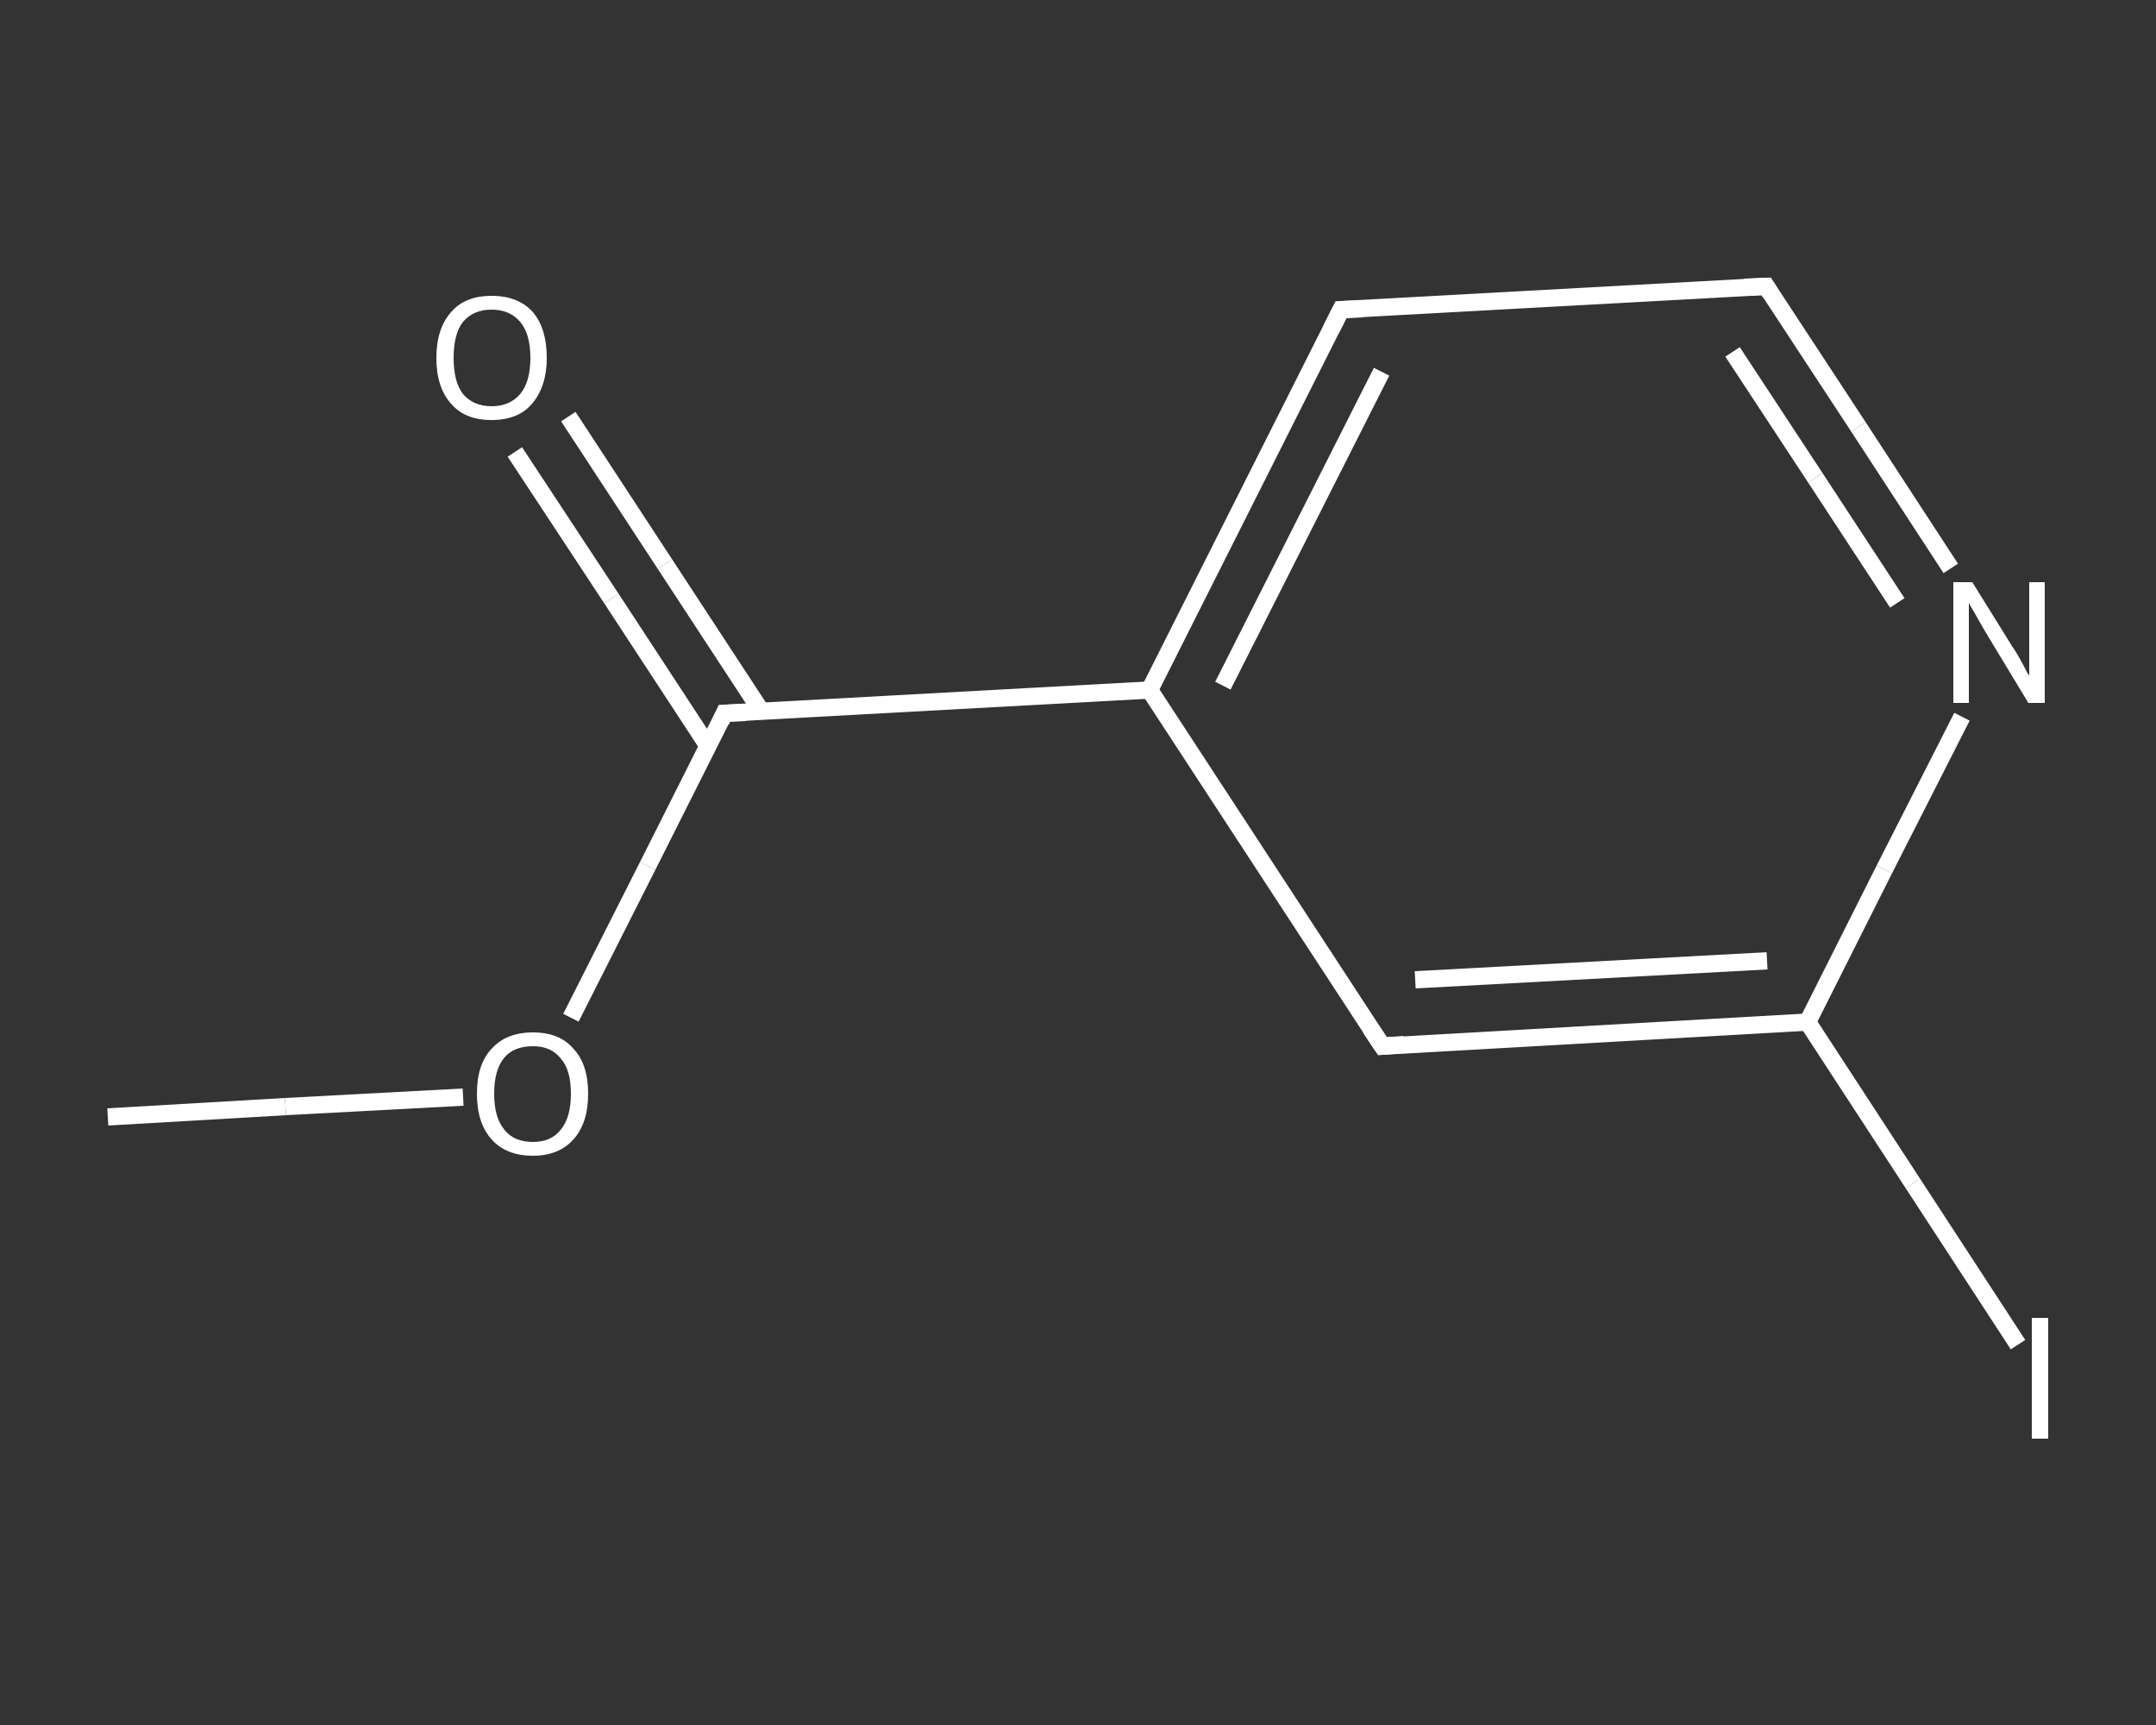 <?xml version='1.0' encoding='iso-8859-1'?>
<svg version='1.1' baseProfile='full'
              xmlns='http://www.w3.org/2000/svg'
                      xmlns:rdkit='http://www.rdkit.org/xml'
                      xmlns:xlink='http://www.w3.org/1999/xlink'
                  xml:space='preserve'
width='250px' height='200px' viewBox='0 0 250 200'>
<rect x="0" y="0" width="250" height="200" fill="#333333" stroke="none"/>
<!-- END OF HEADER -->
<rect style='opacity:1.0;fill:transparent;stroke:none' width='250.0' height='200.0' x='0.0' y='0.0'> </rect>
<path class='bond-0 atom-0 atom-1' d='M 12.5,129.5 L 33.1,128.3' style='fill:none;fill-rule:evenodd;stroke:#FFFFFF;stroke-width:2.0px;stroke-linecap:butt;stroke-linejoin:miter;stroke-opacity:1' />
<path class='bond-0 atom-0 atom-1' d='M 33.1,128.3 L 53.7,127.2' style='fill:none;fill-rule:evenodd;stroke:#FFFFFF;stroke-width:2.0px;stroke-linecap:butt;stroke-linejoin:miter;stroke-opacity:1' />
<path class='bond-1 atom-1 atom-2' d='M 66.2,118.0 L 75.1,100.4' style='fill:none;fill-rule:evenodd;stroke:#FFFFFF;stroke-width:2.0px;stroke-linecap:butt;stroke-linejoin:miter;stroke-opacity:1' />
<path class='bond-1 atom-1 atom-2' d='M 75.1,100.4 L 84.0,82.7' style='fill:none;fill-rule:evenodd;stroke:#FFFFFF;stroke-width:2.0px;stroke-linecap:butt;stroke-linejoin:miter;stroke-opacity:1' />
<path class='bond-2 atom-2 atom-3' d='M 88.3,82.5 L 77.1,65.4' style='fill:none;fill-rule:evenodd;stroke:#FFFFFF;stroke-width:2.0px;stroke-linecap:butt;stroke-linejoin:miter;stroke-opacity:1' />
<path class='bond-2 atom-2 atom-3' d='M 77.1,65.4 L 65.9,48.3' style='fill:none;fill-rule:evenodd;stroke:#FFFFFF;stroke-width:2.0px;stroke-linecap:butt;stroke-linejoin:miter;stroke-opacity:1' />
<path class='bond-2 atom-2 atom-3' d='M 82.1,86.5 L 70.9,69.4' style='fill:none;fill-rule:evenodd;stroke:#FFFFFF;stroke-width:2.0px;stroke-linecap:butt;stroke-linejoin:miter;stroke-opacity:1' />
<path class='bond-2 atom-2 atom-3' d='M 70.9,69.4 L 59.7,52.4' style='fill:none;fill-rule:evenodd;stroke:#FFFFFF;stroke-width:2.0px;stroke-linecap:butt;stroke-linejoin:miter;stroke-opacity:1' />
<path class='bond-3 atom-2 atom-4' d='M 84.0,82.7 L 133.3,80.0' style='fill:none;fill-rule:evenodd;stroke:#FFFFFF;stroke-width:2.0px;stroke-linecap:butt;stroke-linejoin:miter;stroke-opacity:1' />
<path class='bond-4 atom-4 atom-5' d='M 133.3,80.0 L 155.5,35.9' style='fill:none;fill-rule:evenodd;stroke:#FFFFFF;stroke-width:2.0px;stroke-linecap:butt;stroke-linejoin:miter;stroke-opacity:1' />
<path class='bond-4 atom-4 atom-5' d='M 141.8,79.5 L 160.2,43.1' style='fill:none;fill-rule:evenodd;stroke:#FFFFFF;stroke-width:2.0px;stroke-linecap:butt;stroke-linejoin:miter;stroke-opacity:1' />
<path class='bond-5 atom-5 atom-6' d='M 155.5,35.9 L 204.8,33.2' style='fill:none;fill-rule:evenodd;stroke:#FFFFFF;stroke-width:2.0px;stroke-linecap:butt;stroke-linejoin:miter;stroke-opacity:1' />
<path class='bond-6 atom-6 atom-7' d='M 204.8,33.2 L 215.5,49.5' style='fill:none;fill-rule:evenodd;stroke:#FFFFFF;stroke-width:2.0px;stroke-linecap:butt;stroke-linejoin:miter;stroke-opacity:1' />
<path class='bond-6 atom-6 atom-7' d='M 215.5,49.5 L 226.2,65.9' style='fill:none;fill-rule:evenodd;stroke:#FFFFFF;stroke-width:2.0px;stroke-linecap:butt;stroke-linejoin:miter;stroke-opacity:1' />
<path class='bond-6 atom-6 atom-7' d='M 200.9,40.8 L 210.5,55.4' style='fill:none;fill-rule:evenodd;stroke:#FFFFFF;stroke-width:2.0px;stroke-linecap:butt;stroke-linejoin:miter;stroke-opacity:1' />
<path class='bond-6 atom-6 atom-7' d='M 210.5,55.4 L 220.0,69.9' style='fill:none;fill-rule:evenodd;stroke:#FFFFFF;stroke-width:2.0px;stroke-linecap:butt;stroke-linejoin:miter;stroke-opacity:1' />
<path class='bond-7 atom-7 atom-8' d='M 227.5,83.1 L 218.5,100.8' style='fill:none;fill-rule:evenodd;stroke:#FFFFFF;stroke-width:2.0px;stroke-linecap:butt;stroke-linejoin:miter;stroke-opacity:1' />
<path class='bond-7 atom-7 atom-8' d='M 218.5,100.8 L 209.6,118.5' style='fill:none;fill-rule:evenodd;stroke:#FFFFFF;stroke-width:2.0px;stroke-linecap:butt;stroke-linejoin:miter;stroke-opacity:1' />
<path class='bond-8 atom-8 atom-9' d='M 209.6,118.5 L 221.8,137.2' style='fill:none;fill-rule:evenodd;stroke:#FFFFFF;stroke-width:2.0px;stroke-linecap:butt;stroke-linejoin:miter;stroke-opacity:1' />
<path class='bond-8 atom-8 atom-9' d='M 221.8,137.2 L 234.0,155.9' style='fill:none;fill-rule:evenodd;stroke:#FFFFFF;stroke-width:2.0px;stroke-linecap:butt;stroke-linejoin:miter;stroke-opacity:1' />
<path class='bond-9 atom-8 atom-10' d='M 209.6,118.5 L 160.3,121.3' style='fill:none;fill-rule:evenodd;stroke:#FFFFFF;stroke-width:2.0px;stroke-linecap:butt;stroke-linejoin:miter;stroke-opacity:1' />
<path class='bond-9 atom-8 atom-10' d='M 204.9,111.4 L 164.1,113.6' style='fill:none;fill-rule:evenodd;stroke:#FFFFFF;stroke-width:2.0px;stroke-linecap:butt;stroke-linejoin:miter;stroke-opacity:1' />
<path class='bond-10 atom-10 atom-4' d='M 160.3,121.3 L 133.3,80.0' style='fill:none;fill-rule:evenodd;stroke:#FFFFFF;stroke-width:2.0px;stroke-linecap:butt;stroke-linejoin:miter;stroke-opacity:1' />
<path d='M 83.6,83.6 L 84.0,82.7 L 86.5,82.6' style='fill:none;stroke:#FFFFFF;stroke-width:2.0px;stroke-linecap:butt;stroke-linejoin:miter;stroke-opacity:1;' />
<path d='M 154.4,38.1 L 155.5,35.9 L 158.0,35.8' style='fill:none;stroke:#FFFFFF;stroke-width:2.0px;stroke-linecap:butt;stroke-linejoin:miter;stroke-opacity:1;' />
<path d='M 202.3,33.3 L 204.8,33.2 L 205.3,34.0' style='fill:none;stroke:#FFFFFF;stroke-width:2.0px;stroke-linecap:butt;stroke-linejoin:miter;stroke-opacity:1;' />
<path d='M 162.8,121.1 L 160.3,121.3 L 158.9,119.2' style='fill:none;stroke:#FFFFFF;stroke-width:2.0px;stroke-linecap:butt;stroke-linejoin:miter;stroke-opacity:1;' />
<path class='atom-1' d='M 55.3 126.8
Q 55.3 123.4, 57.0 121.6
Q 58.7 119.7, 61.8 119.7
Q 64.9 119.7, 66.5 121.6
Q 68.2 123.4, 68.2 126.8
Q 68.2 130.2, 66.5 132.1
Q 64.8 134.0, 61.8 134.0
Q 58.7 134.0, 57.0 132.1
Q 55.3 130.2, 55.3 126.8
M 61.8 132.4
Q 63.9 132.4, 65.0 131.0
Q 66.2 129.6, 66.2 126.8
Q 66.2 124.0, 65.0 122.7
Q 63.9 121.3, 61.8 121.3
Q 59.6 121.3, 58.5 122.6
Q 57.3 124.0, 57.3 126.8
Q 57.3 129.6, 58.5 131.0
Q 59.6 132.4, 61.8 132.4
' fill='#FFFFFF'/>
<path class='atom-3' d='M 50.6 41.5
Q 50.6 38.1, 52.3 36.2
Q 53.9 34.3, 57.0 34.3
Q 60.1 34.3, 61.8 36.2
Q 63.4 38.1, 63.4 41.5
Q 63.4 44.8, 61.7 46.8
Q 60.1 48.7, 57.0 48.7
Q 53.9 48.7, 52.3 46.8
Q 50.6 44.9, 50.6 41.5
M 57.0 47.1
Q 59.1 47.1, 60.3 45.7
Q 61.5 44.3, 61.5 41.5
Q 61.5 38.7, 60.3 37.3
Q 59.1 35.9, 57.0 35.9
Q 54.9 35.9, 53.7 37.3
Q 52.6 38.7, 52.6 41.5
Q 52.6 44.3, 53.7 45.7
Q 54.9 47.1, 57.0 47.1
' fill='#FFFFFF'/>
<path class='atom-7' d='M 228.7 67.5
L 233.3 74.9
Q 233.8 75.6, 234.5 76.9
Q 235.2 78.3, 235.3 78.3
L 235.3 67.5
L 237.1 67.5
L 237.1 81.5
L 235.2 81.5
L 230.3 73.4
Q 229.7 72.4, 229.1 71.3
Q 228.5 70.3, 228.3 69.9
L 228.3 81.5
L 226.5 81.5
L 226.5 67.5
L 228.7 67.5
' fill='#FFFFFF'/>
<path class='atom-9' d='M 235.6 152.8
L 237.5 152.8
L 237.5 166.8
L 235.6 166.8
L 235.6 152.8
' fill='#FFFFFF'/>
</svg>
